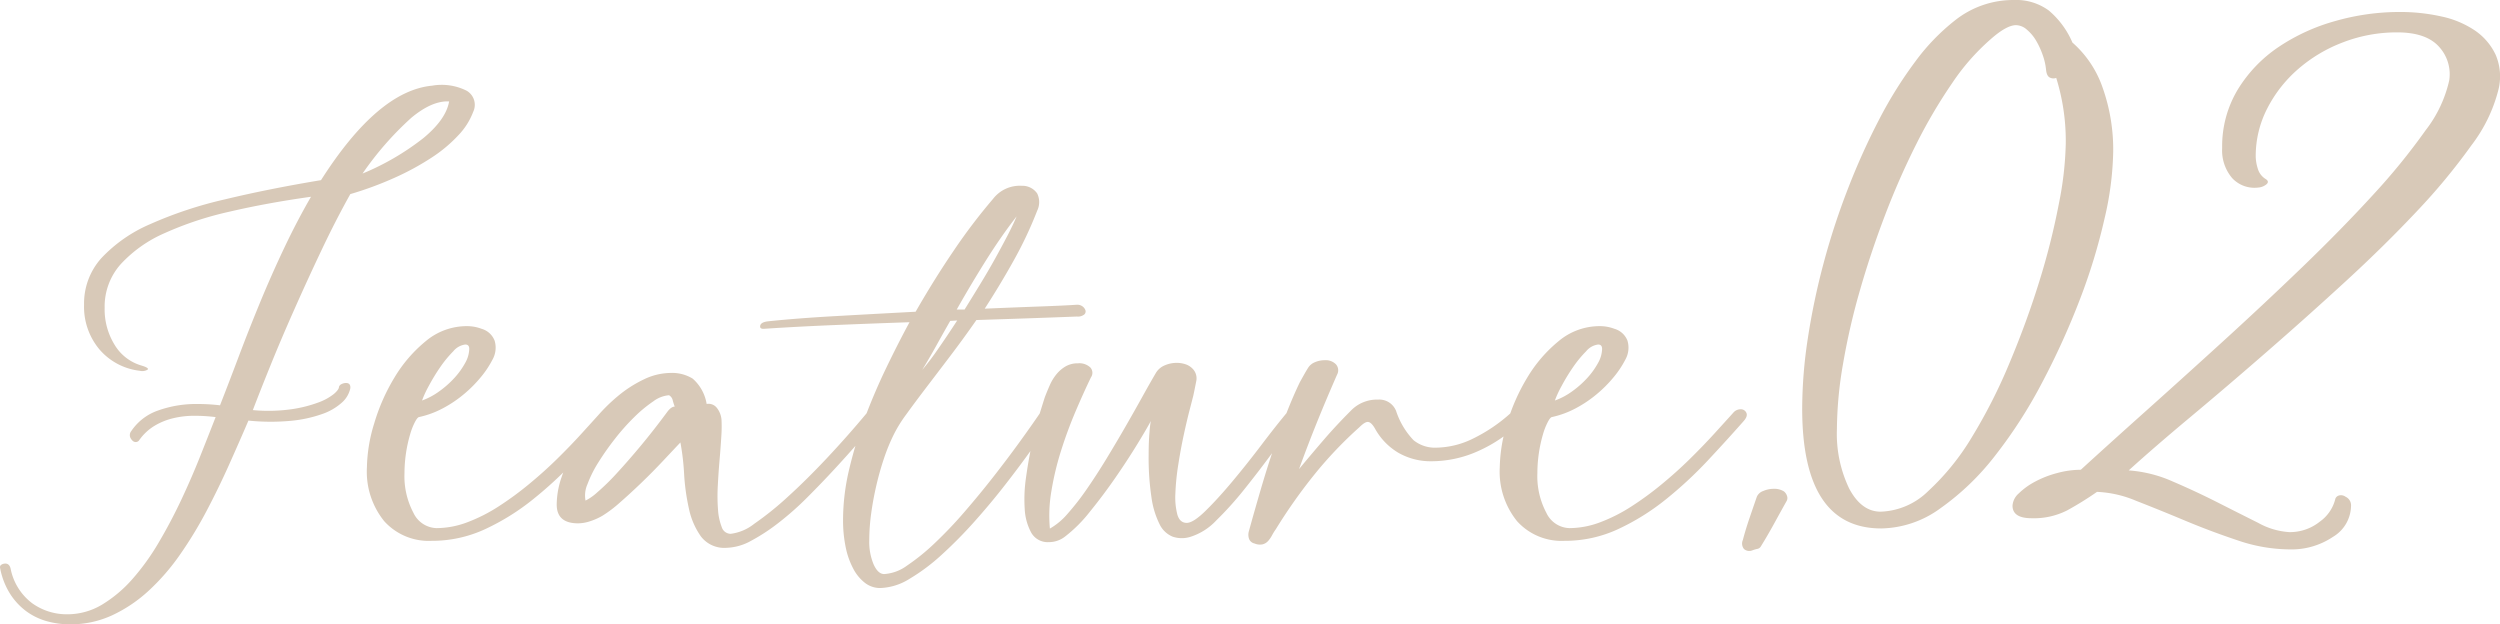 <svg xmlns="http://www.w3.org/2000/svg" width="308.767" height="77.11" viewBox="0 0 308.767 77.11">
  <path id="パス_266" data-name="パス 266" d="M30.726-14.58q-1.134,2.646-2.43,5.535t-2.781,5.7a50.407,50.407,0,0,1-3.24,5.319A27.134,27.134,0,0,1,18.441,6.4,17.637,17.637,0,0,1,13.932,9.45a12.232,12.232,0,0,1-5.238,1.134,10.661,10.661,0,0,1-2.835-.378A7.868,7.868,0,0,1,3.321,8.991,8.046,8.046,0,0,1,1.3,6.831,9.079,9.079,0,0,1,.054,3.618a.354.354,0,0,1,.162-.4A.9.9,0,0,1,.7,3.078q.486,0,.648.594A7.025,7.025,0,0,0,4,7.965a7.3,7.3,0,0,0,4.32,1.377,8.3,8.3,0,0,0,4.32-1.188,16,16,0,0,0,3.753-3.159A28.745,28.745,0,0,0,19.656.459q1.512-2.565,2.781-5.265t2.322-5.346q1.053-2.646,1.917-4.86a21.315,21.315,0,0,0-2.646-.162,11.109,11.109,0,0,0-2.592.3,8.185,8.185,0,0,0-2.322.945,6.324,6.324,0,0,0-1.89,1.782.513.513,0,0,1-.432.216q-.324,0-.594-.432a.789.789,0,0,1,.054-.918,6.552,6.552,0,0,1,3.294-2.538,13.928,13.928,0,0,1,4.914-.81,23.1,23.1,0,0,1,2.754.162q1.08-2.754,2.3-5.994t2.619-6.642q1.4-3.4,3-6.777t3.321-6.345q-5.4.756-10.044,1.836a41.583,41.583,0,0,0-8.073,2.673,16.091,16.091,0,0,0-5.4,3.834,7.86,7.86,0,0,0-1.971,5.373,8.341,8.341,0,0,0,1.242,4.59A5.722,5.722,0,0,0,17.5-21.384q1.08.324.729.54a1.324,1.324,0,0,1-.945.108,7.7,7.7,0,0,1-4.968-2.646,8.188,8.188,0,0,1-1.89-5.508,8.369,8.369,0,0,1,2.133-5.751,17.928,17.928,0,0,1,5.994-4.185A50.2,50.2,0,0,1,27.81-41.9q5.4-1.3,11.88-2.376Q46.71-55.3,53.406-55.944a6.866,6.866,0,0,1,4.266.621,2.01,2.01,0,0,1,.81,2.619,8.487,8.487,0,0,1-1.809,2.862,17.5,17.5,0,0,1-3.321,2.781,32.645,32.645,0,0,1-4.563,2.484,42.687,42.687,0,0,1-5.481,2.025q-1.782,3.186-3.537,6.885T36.4-28.323q-1.62,3.645-2.943,6.912t-2.187,5.535a20.492,20.492,0,0,0,4.779-.108,16.122,16.122,0,0,0,3.321-.837,6.786,6.786,0,0,0,1.917-1.053q.621-.54.621-.864a.557.557,0,0,1,.324-.351,1.2,1.2,0,0,1,.54-.135q.594,0,.54.648a3.26,3.26,0,0,1-1.026,1.755,7.025,7.025,0,0,1-2.457,1.431,16.03,16.03,0,0,1-3.861.837A26.875,26.875,0,0,1,30.726-14.58ZM55.512-54q-2.106-.108-4.671,2.025A39.069,39.069,0,0,0,44.82-45.09a31.762,31.762,0,0,0,7.506-4.374Q55.134-51.786,55.512-54ZM53.352.27a7.392,7.392,0,0,1-5.859-2.43A9.72,9.72,0,0,1,45.36-8.8a19.358,19.358,0,0,1,.891-5.4,24.067,24.067,0,0,1,2.511-5.7,17.21,17.21,0,0,1,3.888-4.509,7.865,7.865,0,0,1,5.076-1.836,5.035,5.035,0,0,1,1.782.324,2.45,2.45,0,0,1,1.62,1.458,3.009,3.009,0,0,1-.27,2.376,11.8,11.8,0,0,1-1.377,2.079,15.651,15.651,0,0,1-2.106,2.133,14.809,14.809,0,0,1-2.646,1.782,11.389,11.389,0,0,1-2.943,1.08q-.216.054-.54.7a8.12,8.12,0,0,0-.54,1.4A17.255,17.255,0,0,0,50-8.1a9.643,9.643,0,0,0,1.107,4.914A3.252,3.252,0,0,0,53.946-1.3a10.868,10.868,0,0,0,3.834-.729,20.227,20.227,0,0,0,3.834-1.944A39.28,39.28,0,0,0,65.34-6.7Q67.176-8.208,68.8-9.8t3-3.1q1.377-1.512,2.4-2.646a1.176,1.176,0,0,1,.918-.432.731.731,0,0,1,.7.432q.216.432-.378,1.08-2,2.268-4.4,4.833A49.89,49.89,0,0,1,65.88-4.86a28.7,28.7,0,0,1-5.886,3.672A15.549,15.549,0,0,1,53.352.27ZM57.51-23.976a2.3,2.3,0,0,0-1.485.837,14.14,14.14,0,0,0-1.62,1.971,23.781,23.781,0,0,0-1.4,2.3,12.745,12.745,0,0,0-.837,1.809A8.457,8.457,0,0,0,54.3-18.2a11.825,11.825,0,0,0,1.863-1.647,9.422,9.422,0,0,0,1.323-1.836A3.715,3.715,0,0,0,58-23.436Q58-23.976,57.51-23.976Zm25.38,3.51a4.857,4.857,0,0,1,2.7.7,5.261,5.261,0,0,1,1.728,3.132,1.3,1.3,0,0,1,1.242.459,2.709,2.709,0,0,1,.594,1.485,17.081,17.081,0,0,1-.027,2.106q-.081,1.35-.216,2.916t-.216,3.159a22.181,22.181,0,0,0,.027,2.916,7.175,7.175,0,0,0,.459,2.16,1.166,1.166,0,0,0,1.107.837A5.841,5.841,0,0,0,93.2-1.836a38.291,38.291,0,0,0,4.131-3.321q2.295-2.079,4.833-4.779t4.968-5.616a1.28,1.28,0,0,1,.972-.486.7.7,0,0,1,.648.378q.216.378-.27.972-.972,1.134-2.349,2.727t-3,3.348q-1.62,1.755-3.375,3.51a37.1,37.1,0,0,1-3.537,3.132A23.586,23.586,0,0,1,92.8.27a6.632,6.632,0,0,1-3.051.864,3.623,3.623,0,0,1-3.132-1.4A9.178,9.178,0,0,1,85.131-3.7a26.483,26.483,0,0,1-.594-4.266,30.507,30.507,0,0,0-.459-3.915q-.918.972-2.187,2.322T79.245-6.885Q77.868-5.562,76.6-4.455a15.333,15.333,0,0,1-2.187,1.647,7.7,7.7,0,0,1-1.539.675,4.865,4.865,0,0,1-1.431.243Q68.8-1.89,68.8-4.212A10.612,10.612,0,0,1,69.39-7.56a20.313,20.313,0,0,1,1.62-3.591,24.532,24.532,0,0,1,2.4-3.483,21.88,21.88,0,0,1,2.943-2.97,15.172,15.172,0,0,1,3.24-2.079A7.734,7.734,0,0,1,82.89-20.466ZM72.36-4.7a6.449,6.449,0,0,0,1.458-1.026,27.582,27.582,0,0,0,2.376-2.322q1.35-1.458,2.97-3.4t3.294-4.212q.486-.648.918-.648a7.671,7.671,0,0,1-.243-.756.958.958,0,0,0-.459-.648,3.71,3.71,0,0,0-1.944.756,16.518,16.518,0,0,0-2.349,1.944A26.919,26.919,0,0,0,76-12.339a33.5,33.5,0,0,0-2.052,2.916,14.507,14.507,0,0,0-1.35,2.7A3.423,3.423,0,0,0,72.36-4.7ZM112.374-26.73q-4.752.162-9.288.351t-8.64.459q-.594.054-.513-.378t.945-.54q3.564-.378,8.37-.648t9.882-.54q2.322-4.05,4.752-7.614a70.349,70.349,0,0,1,4.806-6.318,4.167,4.167,0,0,1,3.564-1.62,2.209,2.209,0,0,1,1.89.945,2.437,2.437,0,0,1,0,2.133,48.322,48.322,0,0,1-2.889,6.129q-1.7,3.051-3.591,5.967,3.834-.162,6.831-.27t4.563-.216a1.089,1.089,0,0,1,.7.216.992.992,0,0,1,.351.486.494.494,0,0,1-.162.513,1.257,1.257,0,0,1-.891.243q-2.754.108-5.886.216T120.636-27q-1.62,2.322-3.24,4.455t-3,3.942q-1.377,1.809-2.43,3.267a16.592,16.592,0,0,0-1.539,2.484,22.916,22.916,0,0,0-1.188,2.889q-.54,1.593-.945,3.321t-.648,3.483a24.62,24.62,0,0,0-.243,3.375,7.181,7.181,0,0,0,.54,2.97q.54,1.188,1.3,1.188a5.328,5.328,0,0,0,2.835-1.053,25.982,25.982,0,0,0,3.4-2.754,52.074,52.074,0,0,0,3.7-3.888q1.89-2.187,3.618-4.4t3.213-4.266q1.485-2.052,2.511-3.564a1,1,0,0,1,.918-.432.845.845,0,0,1,.7.351q.27.351-.27,1.107-.918,1.4-2.4,3.483T124.2-6.669q-1.782,2.295-3.807,4.563a54.78,54.78,0,0,1-4.05,4.1,23.934,23.934,0,0,1-3.969,2.97A7.261,7.261,0,0,1,108.756,6.1a3.053,3.053,0,0,1-1.863-.621,5.315,5.315,0,0,1-1.458-1.755,9.712,9.712,0,0,1-.945-2.673,16.4,16.4,0,0,1-.324-3.375,27.2,27.2,0,0,1,.756-6.237,51.784,51.784,0,0,1,1.944-6.372q1.188-3.159,2.646-6.183T112.374-26.73ZM125.6-39.8q-1.89,2.43-3.726,5.346T118.206-28.3h.972q.972-1.566,1.944-3.159t1.809-3.1q.837-1.512,1.539-2.862T125.6-39.8ZM117.4-26.892q-.864,1.512-1.7,3.024t-1.755,3.024a30.509,30.509,0,0,0,1.89-2.484q1.134-1.62,2.43-3.618Zm11.718,9.342q.27-.7.594-1.431a5.791,5.791,0,0,1,.81-1.323,4.173,4.173,0,0,1,1.134-.972,2.946,2.946,0,0,1,1.512-.378,1.981,1.981,0,0,1,1.539.513.979.979,0,0,1,.081,1.215q-.918,1.89-1.917,4.239t-1.782,4.833A35.53,35.53,0,0,0,129.9-5.886a17.836,17.836,0,0,0-.189,4.644A8.257,8.257,0,0,0,131.9-3.078a31.18,31.18,0,0,0,2.376-3.051q1.215-1.755,2.43-3.753t2.349-3.969q1.134-1.971,2.106-3.726t1.674-2.943a2.305,2.305,0,0,1,1.08-.891,3.706,3.706,0,0,1,1.458-.3,3.476,3.476,0,0,1,1.053.162,2.163,2.163,0,0,1,.891.54,1.7,1.7,0,0,1,.459,1.62q-.189.972-.351,1.728-.108.432-.459,1.782t-.729,3.105q-.378,1.755-.675,3.672a29.644,29.644,0,0,0-.351,3.51,8.571,8.571,0,0,0,.243,2.619q.3,1.026,1.161,1.026.81,0,2.349-1.512T152.28-7.1q1.782-2.133,3.564-4.482t3.132-3.969a1.235,1.235,0,0,1,.918-.486.827.827,0,0,1,.7.378q.27.378-.162.864-1.512,1.836-3.24,4.185t-3.483,4.536a41.409,41.409,0,0,1-3.456,3.834,7.448,7.448,0,0,1-3.213,2.025,3.52,3.52,0,0,1-2.16-.027,3.1,3.1,0,0,1-1.62-1.539,10.687,10.687,0,0,1-1-3.294,33.076,33.076,0,0,1-.351-5.292q0-1.62.108-2.808a11.569,11.569,0,0,1,.162-1.35q-.486.918-1.674,2.862t-2.7,4.131q-1.512,2.187-3.159,4.212A17.3,17.3,0,0,1,131.6-.27a3.22,3.22,0,0,1-2,.7,2.336,2.336,0,0,1-2.187-1.161,6.794,6.794,0,0,1-.81-2.916,18.5,18.5,0,0,1,.162-3.915q.3-2.16.729-4.158t.918-3.591Q128.9-16.9,129.114-17.55Zm40.77,4q-.486-.864-.918-.864-.378,0-1.026.648a49.678,49.678,0,0,0-5.616,5.913,65.156,65.156,0,0,0-4.7,6.669,7.071,7.071,0,0,0-.486.783,3.452,3.452,0,0,1-.486.7,1.367,1.367,0,0,1-.675.405,1.691,1.691,0,0,1-1-.108A.915.915,0,0,1,154.3,0a1.569,1.569,0,0,1-.027-.864q.7-2.538,1.458-5.13t1.566-5q.81-2.4,1.647-4.536t1.647-3.807q.27-.486.513-.918t.513-.864a1.77,1.77,0,0,1,.837-.675,3.052,3.052,0,0,1,1.215-.243,1.753,1.753,0,0,1,1.377.513,1.11,1.11,0,0,1,.135,1.269q-1.35,3.078-2.484,5.886t-2.214,5.778q1.566-1.89,3.078-3.645t3.294-3.537a4.475,4.475,0,0,1,3.4-1.4,2.228,2.228,0,0,1,2.214,1.4,9.52,9.52,0,0,0,2.16,3.618,4.186,4.186,0,0,0,2.808.918,10.569,10.569,0,0,0,4.509-1.107,19.985,19.985,0,0,0,4.671-3.159,1.316,1.316,0,0,1,.972-.378.8.8,0,0,1,.756.378q.216.378-.432,1.026a17.4,17.4,0,0,1-5.211,3.618,14.073,14.073,0,0,1-5.805,1.3,8.021,8.021,0,0,1-4.158-1.053A7.888,7.888,0,0,1,169.884-13.554ZM193.266.27a7.392,7.392,0,0,1-5.859-2.43A9.72,9.72,0,0,1,185.274-8.8a19.358,19.358,0,0,1,.891-5.4,24.068,24.068,0,0,1,2.511-5.7,17.21,17.21,0,0,1,3.888-4.509,7.865,7.865,0,0,1,5.076-1.836,5.035,5.035,0,0,1,1.782.324,2.451,2.451,0,0,1,1.62,1.458,3.009,3.009,0,0,1-.27,2.376,11.8,11.8,0,0,1-1.377,2.079,15.65,15.65,0,0,1-2.106,2.133,14.809,14.809,0,0,1-2.646,1.782,11.389,11.389,0,0,1-2.943,1.08q-.216.054-.54.7a8.121,8.121,0,0,0-.54,1.4,17.255,17.255,0,0,0-.7,4.806,9.643,9.643,0,0,0,1.107,4.914A3.252,3.252,0,0,0,193.86-1.3a10.868,10.868,0,0,0,3.834-.729,20.227,20.227,0,0,0,3.834-1.944A39.279,39.279,0,0,0,205.254-6.7Q207.09-8.208,208.71-9.8t3-3.1q1.377-1.512,2.4-2.646a1.176,1.176,0,0,1,.918-.432.731.731,0,0,1,.7.432q.216.432-.378,1.08-2,2.268-4.4,4.833a49.892,49.892,0,0,1-5.157,4.779,28.7,28.7,0,0,1-5.886,3.672A15.549,15.549,0,0,1,193.266.27Zm4.158-24.246a2.3,2.3,0,0,0-1.485.837,14.139,14.139,0,0,0-1.62,1.971,23.781,23.781,0,0,0-1.4,2.3,12.745,12.745,0,0,0-.837,1.809,8.457,8.457,0,0,0,2.133-1.134,11.825,11.825,0,0,0,1.863-1.647,9.422,9.422,0,0,0,1.323-1.836,3.715,3.715,0,0,0,.513-1.755Q197.91-23.976,197.424-23.976ZM215.3.162q.324-1.242.783-2.592t.945-2.754a1.334,1.334,0,0,1,.783-.7,3.282,3.282,0,0,1,1.323-.27,2.2,2.2,0,0,1,1.242.324,1.133,1.133,0,0,1,.378.567.737.737,0,0,1-.054.621q-.756,1.35-1.539,2.781T217.512.972a.632.632,0,0,1-.459.3,4.257,4.257,0,0,0-.621.189.987.987,0,0,1-1-.189A1.073,1.073,0,0,1,215.3.162ZM241.5-64.01a11.573,11.573,0,0,1,7.252-2.516,6.85,6.85,0,0,1,4.329,1.295A10.68,10.68,0,0,1,256-61.272a13.064,13.064,0,0,1,3.737,5.587,22.9,22.9,0,0,1,1.3,7.955,38.687,38.687,0,0,1-1.073,8.214,72,72,0,0,1-3.034,9.953A93.733,93.733,0,0,1,252.3-19.351a58.843,58.843,0,0,1-5.846,9.1,31.59,31.59,0,0,1-6.771,6.512,12.712,12.712,0,0,1-7.289,2.479q-9.768,0-9.768-14.8a58.014,58.014,0,0,1,.7-8.7,86.045,86.045,0,0,1,1.961-9.324,88.087,88.087,0,0,1,3.034-9.25,84.937,84.937,0,0,1,3.848-8.51,51.454,51.454,0,0,1,4.44-7.1A26.016,26.016,0,0,1,241.5-64.01ZM254-56.906a.955.955,0,0,1-.777-.037q-.407-.185-.481-1a7.57,7.57,0,0,0-.407-1.776,9.748,9.748,0,0,0-.814-1.776,5.212,5.212,0,0,0-1.147-1.369,2.086,2.086,0,0,0-1.332-.555q-1.184,0-3.182,1.776a27.333,27.333,0,0,0-4.7,5.365,63.477,63.477,0,0,0-4.44,7.548,93.64,93.64,0,0,0-3.885,8.843q-1.776,4.662-3.108,9.324a83.266,83.266,0,0,0-2.072,9.065,48.427,48.427,0,0,0-.74,7.955,15.622,15.622,0,0,0,1.517,7.363q1.517,2.849,3.885,2.849A8.78,8.78,0,0,0,238.2-5.883a29.986,29.986,0,0,0,5.365-6.623,66.292,66.292,0,0,0,4.662-9.176q2.146-5.106,3.7-10.138a87.245,87.245,0,0,0,2.4-9.546,41.6,41.6,0,0,0,.851-7.4A26.149,26.149,0,0,0,254-56.906Zm42.4-8.14a23.322,23.322,0,0,1,5.18.555,11.737,11.737,0,0,1,4.144,1.739,7.472,7.472,0,0,1,2.553,3,6.791,6.791,0,0,1,.333,4.329,18.935,18.935,0,0,1-3.33,6.845,75.975,75.975,0,0,1-6.734,8.14q-4,4.255-8.843,8.7t-9.731,8.695q-4.884,4.255-9.361,7.992t-7.659,6.623a16.182,16.182,0,0,1,5.439,1.369q2.849,1.221,5.55,2.59t4.995,2.516a9.043,9.043,0,0,0,3.848,1.147,5.888,5.888,0,0,0,3.774-1.295,4.862,4.862,0,0,0,1.924-2.849.679.679,0,0,1,.407-.37.952.952,0,0,1,.851.148A1.164,1.164,0,0,1,290.41-4a4.525,4.525,0,0,1-2.22,3.774,9.183,9.183,0,0,1-5.4,1.554,20.116,20.116,0,0,1-6.364-1.11q-3.33-1.11-6.512-2.442t-6.031-2.442a13.811,13.811,0,0,0-4.847-1.11,40.049,40.049,0,0,1-3.7,2.294,9.068,9.068,0,0,1-4.366.962q-2.368,0-2.368-1.554a2.212,2.212,0,0,1,.777-1.517,8.692,8.692,0,0,1,2-1.443A12.417,12.417,0,0,1,254.113-8.1a11.269,11.269,0,0,1,2.923-.407q3.4-3.108,7.992-7.215t9.546-8.621q4.958-4.514,9.8-9.176t8.769-8.954a78.883,78.883,0,0,0,6.475-7.955,15.621,15.621,0,0,0,2.923-6.179,5.015,5.015,0,0,0-1.295-4.181q-1.591-1.739-5.143-1.739a18.431,18.431,0,0,0-6.66,1.221,18.365,18.365,0,0,0-5.587,3.33,16.176,16.176,0,0,0-3.811,4.884,12.841,12.841,0,0,0-1.406,5.883,5.282,5.282,0,0,0,.259,1.517,2.2,2.2,0,0,0,1,1.295q.444.3.074.629a1.806,1.806,0,0,1-1.036.407,3.753,3.753,0,0,1-3.219-1.184,5.272,5.272,0,0,1-1.221-3.7,13.545,13.545,0,0,1,1.924-7.215,17.033,17.033,0,0,1,5.032-5.254,24.113,24.113,0,0,1,7.03-3.219A28.946,28.946,0,0,1,296.4-65.046Z" transform="translate(-0.043 66.526)" fill="#d8c9b8"/>
</svg>
